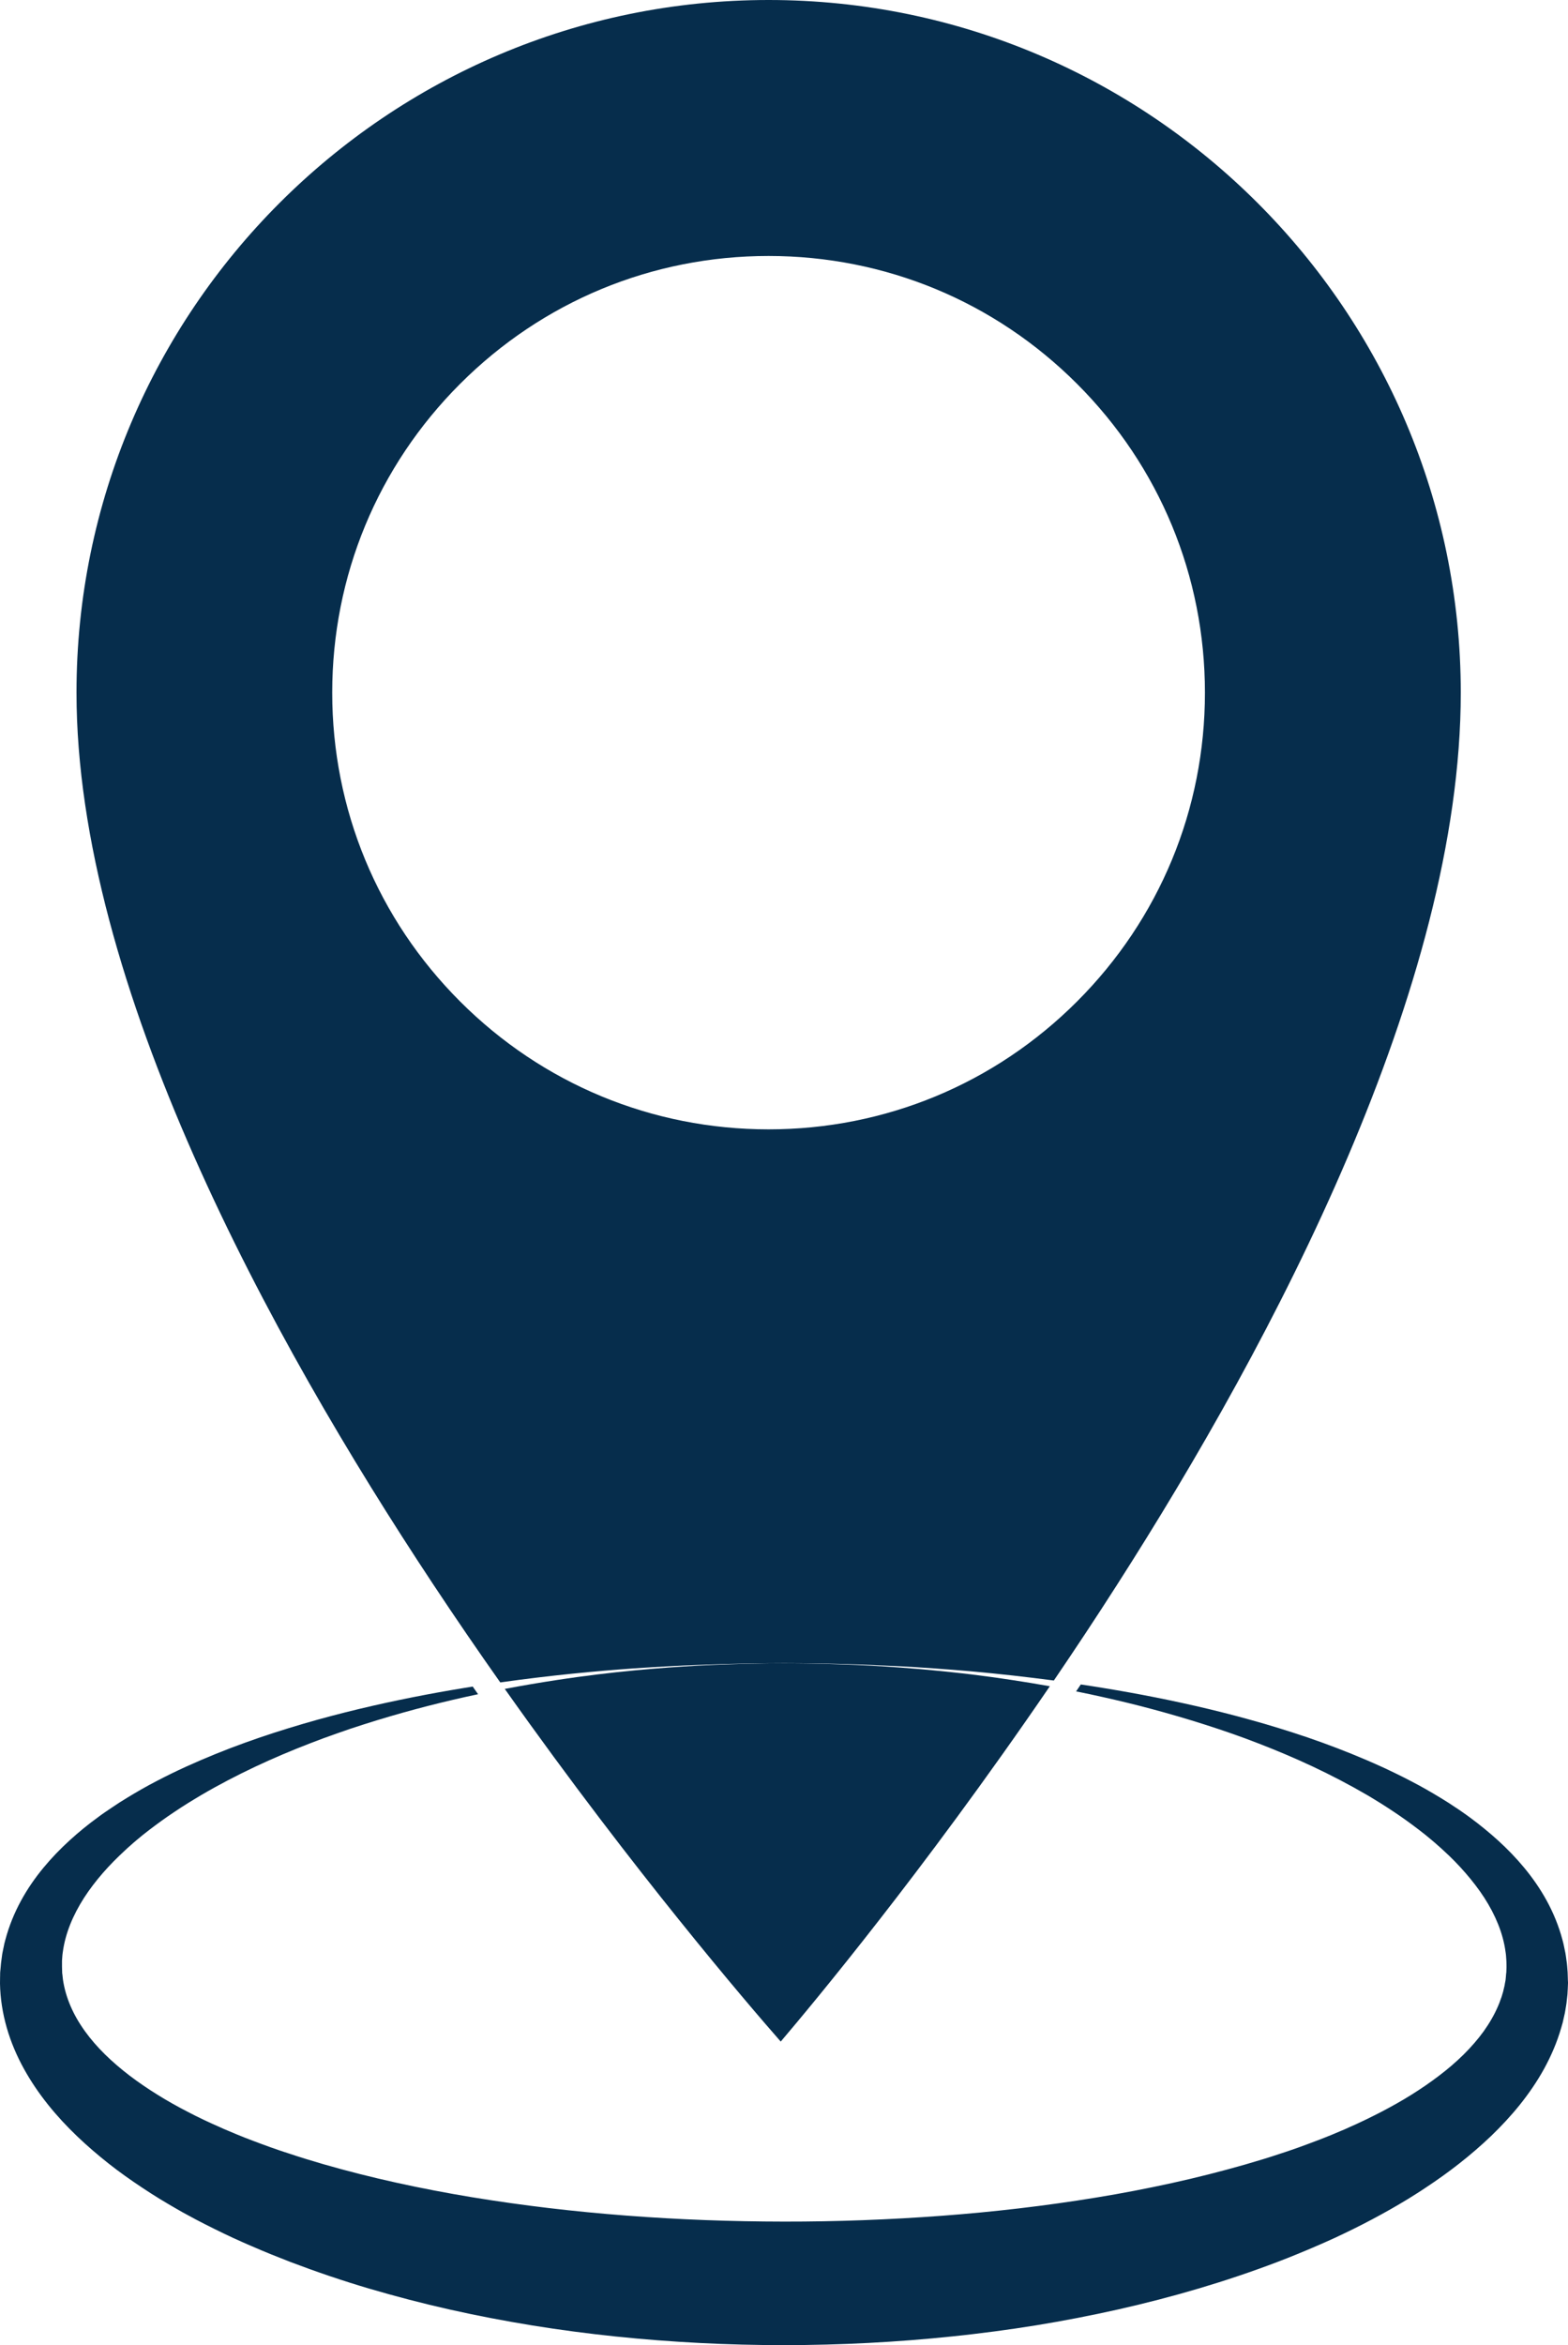 <?xml version="1.0" encoding="UTF-8" standalone="no"?><svg xmlns="http://www.w3.org/2000/svg" xmlns:xlink="http://www.w3.org/1999/xlink" fill="#062d4c" height="3798.4" preserveAspectRatio="xMidYMid meet" version="1" viewBox="1228.9 660.9 2541.6 3798.4" width="2541.6" zoomAndPan="magnify"><g id="change1_1"><path d="M3770.4,3869.9l-0.1-1.8l-0.1-3.6c-0.1-3-0.2-6.1-0.3-9.1c-0.2-3-0.5-6-0.7-9l-0.4-4.5c-0.1-1.5-0.4-3-0.6-4.4 c-0.4-2.9-0.8-5.9-1.2-8.8c-0.2-1.5-0.4-2.9-0.7-4.4l-0.9-4.3c-0.6-2.9-1.2-5.8-1.8-8.7c-0.3-1.4-0.7-2.9-1-4.3l-1.1-4.2 c-6-22.6-14.8-43.8-25.4-63.2c-10.6-19.4-23-37.1-36.3-53.2c-13.3-16.1-27.6-30.8-42.3-44.2c-14.8-13.4-30-25.8-45.5-37.2 c-3.8-2.9-7.8-5.6-11.7-8.4c-3.9-2.7-7.8-5.5-11.8-8c-4-2.6-7.9-5.2-11.8-7.8c-4-2.5-8-4.9-11.9-7.4c-15.9-9.7-31.9-18.9-48-27.2 c-8-4.3-16.1-8.2-24.1-12.2c-4-2-8.1-3.9-12.1-5.8c-4-1.9-8-3.9-12-5.6c-32.2-14.7-64.2-27.5-95.8-39c-31.6-11.5-63-21.4-93.7-30.5 c-7.7-2.2-15.3-4.4-23-6.5c-7.6-2.1-15.2-4.1-22.7-6.2c-7.6-1.9-15.1-3.9-22.5-5.8c-7.5-1.8-14.9-3.7-22.3-5.5 c-59.1-14.1-115.6-25.1-168.9-33.8c-13.1-2.2-26.1-4.2-38.9-6.1c-2.5,3.8-5.1,7.5-7.6,11.2c14.3,2.9,28.9,5.9,43.7,9.3 c52.4,11.6,107.6,26.2,164.7,44.4c7.1,2.3,14.3,4.7,21.5,7c7.2,2.5,14.4,4.9,21.7,7.4c7.2,2.6,14.5,5.2,21.8,7.8 c7.3,2.7,14.6,5.5,21.9,8.3c29.3,11.3,58.8,23.7,88.4,37.6c29.5,13.9,59,29.2,88,46.1c3.7,2.1,7.2,4.3,10.8,6.5 c3.6,2.2,7.2,4.3,10.8,6.6c7.1,4.6,14.3,9,21.3,13.8c14.2,9.4,28,19.4,41.6,29.8c3.4,2.6,6.7,5.3,10.1,7.9c3.3,2.7,6.6,5.4,9.9,8.2 c3.3,2.7,6.5,5.5,9.7,8.4c3.2,2.8,6.5,5.6,9.6,8.6c12.7,11.5,24.6,23.7,35.7,36.5c11.1,12.8,21.4,26.1,30.4,40 c9,13.9,16.6,28.4,22.5,43.1c5.9,14.7,10,29.8,12,44.8l0.4,2.8c0.1,0.9,0.3,1.9,0.3,2.8l0.4,5.6l0.2,2.8c0.1,0.9,0,1.9,0.1,2.8 l0.1,5.6c0,0.9,0.1,1.9,0,2.8l-0.1,2.8l-0.2,5.6c0,1.9,0-1-0.1,0l-0.2,1.8l-0.3,3.6l-0.3,3.6l-0.2,1.8c-0.1,0.6-0.1,1.3-0.2,1.7 c-0.3,1.5-0.7,3.1-0.9,4.6l-0.4,2.3l-0.2,1.2l-0.3,1.4l-1.3,5.4l-0.6,2.7l-0.8,2.7l-1.6,5.4l-0.4,1.3c-0.1,0.4-0.3,0.9-0.5,1.3 l-1,2.7l-1.9,5.3l-2.2,5.3c-6,14-13.9,27.6-23.3,40.8c-9.5,13.1-20.5,25.7-32.7,37.8c-12.2,12-25.6,23.5-39.9,34.3 c-14.3,10.9-29.4,21.2-45.1,31c-15.7,9.8-32.2,19-49.1,27.8c-16.9,8.7-34.2,17.1-52,24.9l-6.6,3l-6.7,2.8c-4.5,1.9-9,3.8-13.5,5.7 c-4.5,1.8-9.1,3.7-13.7,5.5c-2.3,0.9-4.6,1.8-6.9,2.7l-6.9,2.6c-9.2,3.6-18.6,6.9-27.8,10.3c-4.7,1.6-9.4,3.3-14.1,4.9 c-2.4,0.8-4.7,1.6-7.1,2.4l-7.1,2.3c-18.9,6.4-38.2,12.2-57.6,17.8c-38.9,11.1-78.5,21.2-118.7,30c-40.2,8.8-81,16.7-122.2,23.4 c-82.4,13.5-166.3,23.3-250.9,29.6c-84.6,6.3-169.9,9.5-255.3,9.4c-85.4-0.1-170.7-3.2-255.3-9.7c-84.6-6.4-168.5-16.3-250.8-29.8 c-82.3-13.6-163.1-31.1-240.8-53.5c-19.4-5.7-38.7-11.5-57.6-17.9l-7.1-2.3c-2.4-0.8-4.7-1.6-7.1-2.4c-4.7-1.6-9.4-3.3-14.1-4.9 c-4.7-1.7-9.3-3.4-14-5.1c-4.7-1.7-9.3-3.4-13.9-5.2c-4.6-1.8-9.2-3.5-13.8-5.3c-4.6-1.8-9.1-3.7-13.6-5.5c-4.5-1.8-9-3.8-13.5-5.7 l-6.7-2.8l-6.6-3c-4.4-2-8.9-3.9-13.3-5.9c-4.4-2-8.7-4.1-13.1-6.1c-4.3-2.1-8.6-4.2-12.9-6.3c-4.3-2.1-8.5-4.3-12.7-6.5 c-16.9-8.7-33.3-17.9-49-27.7c-15.7-9.8-30.8-20-45.1-30.9c-14.2-10.9-27.6-22.3-39.8-34.3c-12.2-12-23.2-24.6-32.6-37.7 c-18.9-26.2-31.3-54.3-35.6-83.6l-0.6-5.5l-0.3-2.8l-0.2-1.4c-0.1-0.7-0.1,1.8-0.1-0.2c-0.1-2.4-0.1-4.9-0.2-7.3l-0.1-3.6 c0-0.7,0-1.1,0-1.4l0-1.2c0-1.6,0.1-3.1,0-4.7l0-1.2c0-0.4,0-0.8,0-1.3l0.2-2.8l0.4-5.6c0-0.9,0.2-1.9,0.3-2.8l0.4-2.8 c2-14.9,6.1-29.9,12-44.7c5.9-14.7,13.5-29.1,22.4-43c9-13.9,19.2-27.2,30.3-40c5.5-6.4,11.4-12.6,17.3-18.7c3-3,6.1-6,9.1-9 c3.1-3,6.2-5.8,9.3-8.8c3.1-3,6.3-5.7,9.5-8.6c3.2-2.8,6.4-5.7,9.7-8.4c3.3-2.7,6.6-5.5,9.9-8.2c3.4-2.6,6.7-5.3,10.1-7.9 c13.6-10.4,27.4-20.4,41.6-29.8c7-4.8,14.2-9.3,21.3-13.8c3.6-2.3,7.2-4.4,10.8-6.6c3.6-2.2,7.2-4.4,10.8-6.5 c29-17,58.5-32.3,88-46.2c29.5-13.9,59.1-26.3,88.3-37.6c7.3-2.8,14.6-5.6,21.9-8.3c7.3-2.6,14.6-5.2,21.8-7.8 c7.3-2.5,14.5-5,21.6-7.5c7.2-2.4,14.4-4.7,21.5-7c57.1-18.3,112.3-32.8,164.7-44.5c7.1-1.6,14.2-3.1,21.2-4.6 c-2.9-4.1-5.8-8.2-8.7-12.4c-5.1,0.8-10.2,1.6-15.3,2.5c-53.3,8.7-109.8,19.7-168.9,33.8c-29.6,7.1-59.8,15-90.5,24 c-30.7,9-62.1,19-93.7,30.4c-31.7,11.4-63.7,24.3-95.9,38.9c-4,1.8-8,3.7-12.1,5.6c-4,1.9-8.1,3.8-12.1,5.8c-8,4-16.1,7.9-24.1,12.2 c-16.1,8.3-32.1,17.5-48,27.2c-4,2.5-7.9,4.9-11.9,7.4c-3.9,2.6-7.9,5.2-11.8,7.8c-4,2.6-7.9,5.3-11.8,8c-3.9,2.7-7.9,5.4-11.7,8.4 c-15.6,11.3-30.8,23.7-45.6,37.2c-14.8,13.5-29,28.1-42.4,44.3c-13.3,16.1-25.7,33.8-36.3,53.3c-10.6,19.4-19.4,40.7-25.4,63.3 l-1.1,4.2c-0.4,1.4-0.8,2.8-1,4.3c-0.6,2.9-1.2,5.8-1.8,8.7l-0.9,4.4c-0.2,0.7-0.3,1.5-0.4,2.3l-0.3,2.4c-0.4,3.2-0.9,6.5-1.3,9.7 l-0.3,2.4c-0.1,0.8-0.2,1.7-0.2,2.2l-0.3,3.6c-0.2,2.4-0.4,4.8-0.7,7.3c0-0.7-0.2,3-0.2,3.5l0,2.3l-0.1,4.5c0,3-0.1,6-0.1,9.1 c0.4,24.2,4.3,48.5,11,71.8c6.7,23.3,16.3,45.6,27.8,66.4c11.5,20.8,24.8,40.2,39.3,58.3c14.5,18.1,30.2,34.9,46.7,50.7 c16.5,15.8,33.7,30.5,51.4,44.5c17.7,14,36.1,26.9,54.8,39.3c4.7,3.1,9.4,6.2,14.1,9.2c4.7,3,9.5,6,14.2,8.9 c4.8,2.9,9.6,5.8,14.4,8.6c2.4,1.5,4.8,2.8,7.2,4.2l7.3,4.2l7.3,4.2l7.4,4c4.9,2.7,9.8,5.4,14.8,8c5,2.6,9.9,5.2,14.9,7.7 c5,2.6,10,5,15,7.5c10,5.1,20.1,9.7,30.2,14.5c5.1,2.3,10.2,4.6,15.3,6.9c2.6,1.1,5.1,2.3,7.7,3.4l7.7,3.3 c20.5,9,41.3,17.3,62.2,25.4c41.9,15.9,84.5,30.4,127.6,43.1c43.2,12.7,86.9,24.1,131,34c44.1,9.9,88.7,18.4,133.5,25.7 c11.2,1.8,22.4,3.5,33.7,5.2c11.2,1.6,22.5,3.2,33.8,4.7c22.5,3,45.1,5.6,67.8,8c90.6,9.4,181.8,14,273,14 c91.2-0.1,182.5-4.7,273-14.2c22.6-2.3,45.2-5.1,67.8-8c11.3-1.5,22.5-3.1,33.8-4.7c11.2-1.7,22.5-3.4,33.7-5.2 c44.8-7.3,89.3-15.9,133.4-25.8c88.2-19.9,174.8-45.2,258.5-77.1c5.2-2,10.4-4.1,15.7-6.1c5.2-2.1,10.4-4.1,15.6-6.3 c5.2-2.1,10.3-4.3,15.5-6.4c5.2-2.1,10.3-4.4,15.4-6.6l7.7-3.3c2.6-1.1,5.1-2.3,7.7-3.4c5.1-2.3,10.2-4.6,15.3-6.9 c10.1-4.8,20.2-9.5,30.2-14.5c20-9.9,39.8-20.4,59.2-31.4c4.8-2.8,9.7-5.5,14.5-8.4c4.8-2.9,9.6-5.8,14.4-8.6 c4.8-2.9,9.5-6,14.2-8.9c4.7-2.9,9.4-6.1,14.1-9.2c37.4-24.6,73.2-52.3,106.1-83.7c16.4-15.8,32.1-32.6,46.6-50.6 c14.5-18.1,27.8-37.4,39.3-58.2c11.4-20.8,21-43,27.7-66.2c0.8-2.9,1.7-5.8,2.5-8.7c0.7-3,1.4-5.9,2-8.9l1-4.4l0.5-2.2l0.4-2.3 c0.5-3,1-6,1.5-9l0.7-4.5l0.5-4.5c0.3-3,0.6-6,1-9l0.2-2.3l0.1-2.5l0.3-5c0.2-3.3,0.3-6.6,0.4-9.9 C3770.4,3871.1,3770.4,3870.6,3770.4,3869.9z" fill="inherit"/></g><g id="change1_2"><path d="M2463.9,3355.2c-7.9,0.1-17,0.3-27.4,0.5c-10.3,0.3-21.9,0.6-34.6,1.1c-12.7,0.5-26.6,1.1-41.5,1.9 c-30,1.6-64.4,4-102.8,7.7c-9.6,0.9-19.5,2-29.6,3c-10.1,1.1-20.4,2.3-31,3.6c-10.6,1.4-21.4,2.8-32.4,4.2 c-11,1.6-22.3,3.1-33.8,4.9c-26.8,4.1-54.7,8.8-83.7,14.3c107.8,152.4,208.4,282.1,281.6,373c78.8,98,139,167.8,165.7,198.2 c25.9-30.5,84.1-99.9,160.1-197.5c71.6-91.8,170.4-223.3,276.1-378c-21-3.8-41.5-7.1-61.3-10.1c-11.5-1.8-22.8-3.3-33.8-4.9 c-11.1-1.4-21.9-2.8-32.4-4.2c-10.6-1.2-20.9-2.5-31-3.5c-10.1-1-20-2.1-29.6-3c-38.4-3.7-72.8-6.1-102.8-7.7 c-15-0.9-28.8-1.4-41.5-1.9c-12.7-0.5-24.3-0.8-34.6-1.1c-10.3-0.2-19.5-0.4-27.4-0.5c-7.9-0.1-14.5-0.1-19.9-0.2 c-10.7-0.1-16.2-0.1-16.2-0.1s-5.5,0-16.2,0.1C2478.4,3355,2471.8,3355,2463.9,3355.2z" fill="inherit"/><path d="M2474.7,660.9c-618.6,0-1121.8,503.3-1121.8,1121.8c0,472.7,314.1,1045.8,577.5,1443.3c36.7,55.4,73.4,108.9,109.4,159.9 c82.1-11.6,155.3-18.4,217.7-22.8c9.6-0.6,19-1.3,28.1-1.8c9.1-0.5,18-1,26.6-1.5c17.2-0.9,33.3-1.7,48.3-2.2 c30-1.2,55.5-1.8,76.2-2.2c10.3-0.1,19.5-0.3,27.4-0.4c7.9-0.1,14.5-0.1,19.9-0.1c10.7,0,16.2-0.1,16.2-0.1s5.5,0,16.2,0.1 c5.3,0,12,0,19.9,0.1c7.9,0.1,17,0.2,27.4,0.4c10.3,0.2,21.9,0.4,34.6,0.8c12.7,0.4,26.6,0.7,41.6,1.4c15,0.6,31.1,1.4,48.3,2.2 c8.6,0.5,17.4,1,26.6,1.5c9.1,0.6,18.5,1.2,28.1,1.9c9.6,0.7,19.5,1.5,29.7,2.2c10.1,0.8,20.5,1.7,31.2,2.6c10.6,1,21.5,2,32.6,3.1 c5.6,0.6,11.2,1.2,16.8,1.8c5.7,0.6,11.4,1.1,17.2,1.8c21.4,2.4,43.7,5.1,66.7,8.1c33.6-49.4,67.9-101,102.1-154.5 c254.3-396.7,557.5-969.5,557.5-1445.6C3596.5,1164.2,3093.3,660.9,2474.7,660.9z M2974.8,2282.9 c-133.6,133.6-311.2,207.2-500.1,207.2c-188.9,0-366.5-73.6-500.1-207.2c-133.6-133.6-207.2-311.2-207.2-500.1 c0-188.9,73.6-366.5,207.2-500.1c133.6-133.6,311.2-207.2,500.1-207.2c188.9,0,366.5,73.6,500.1,207.2 c133.6,133.6,207.2,311.2,207.2,500.1C3182,1971.7,3108.4,2149.3,2974.8,2282.9z" fill="inherit"/></g></svg>
